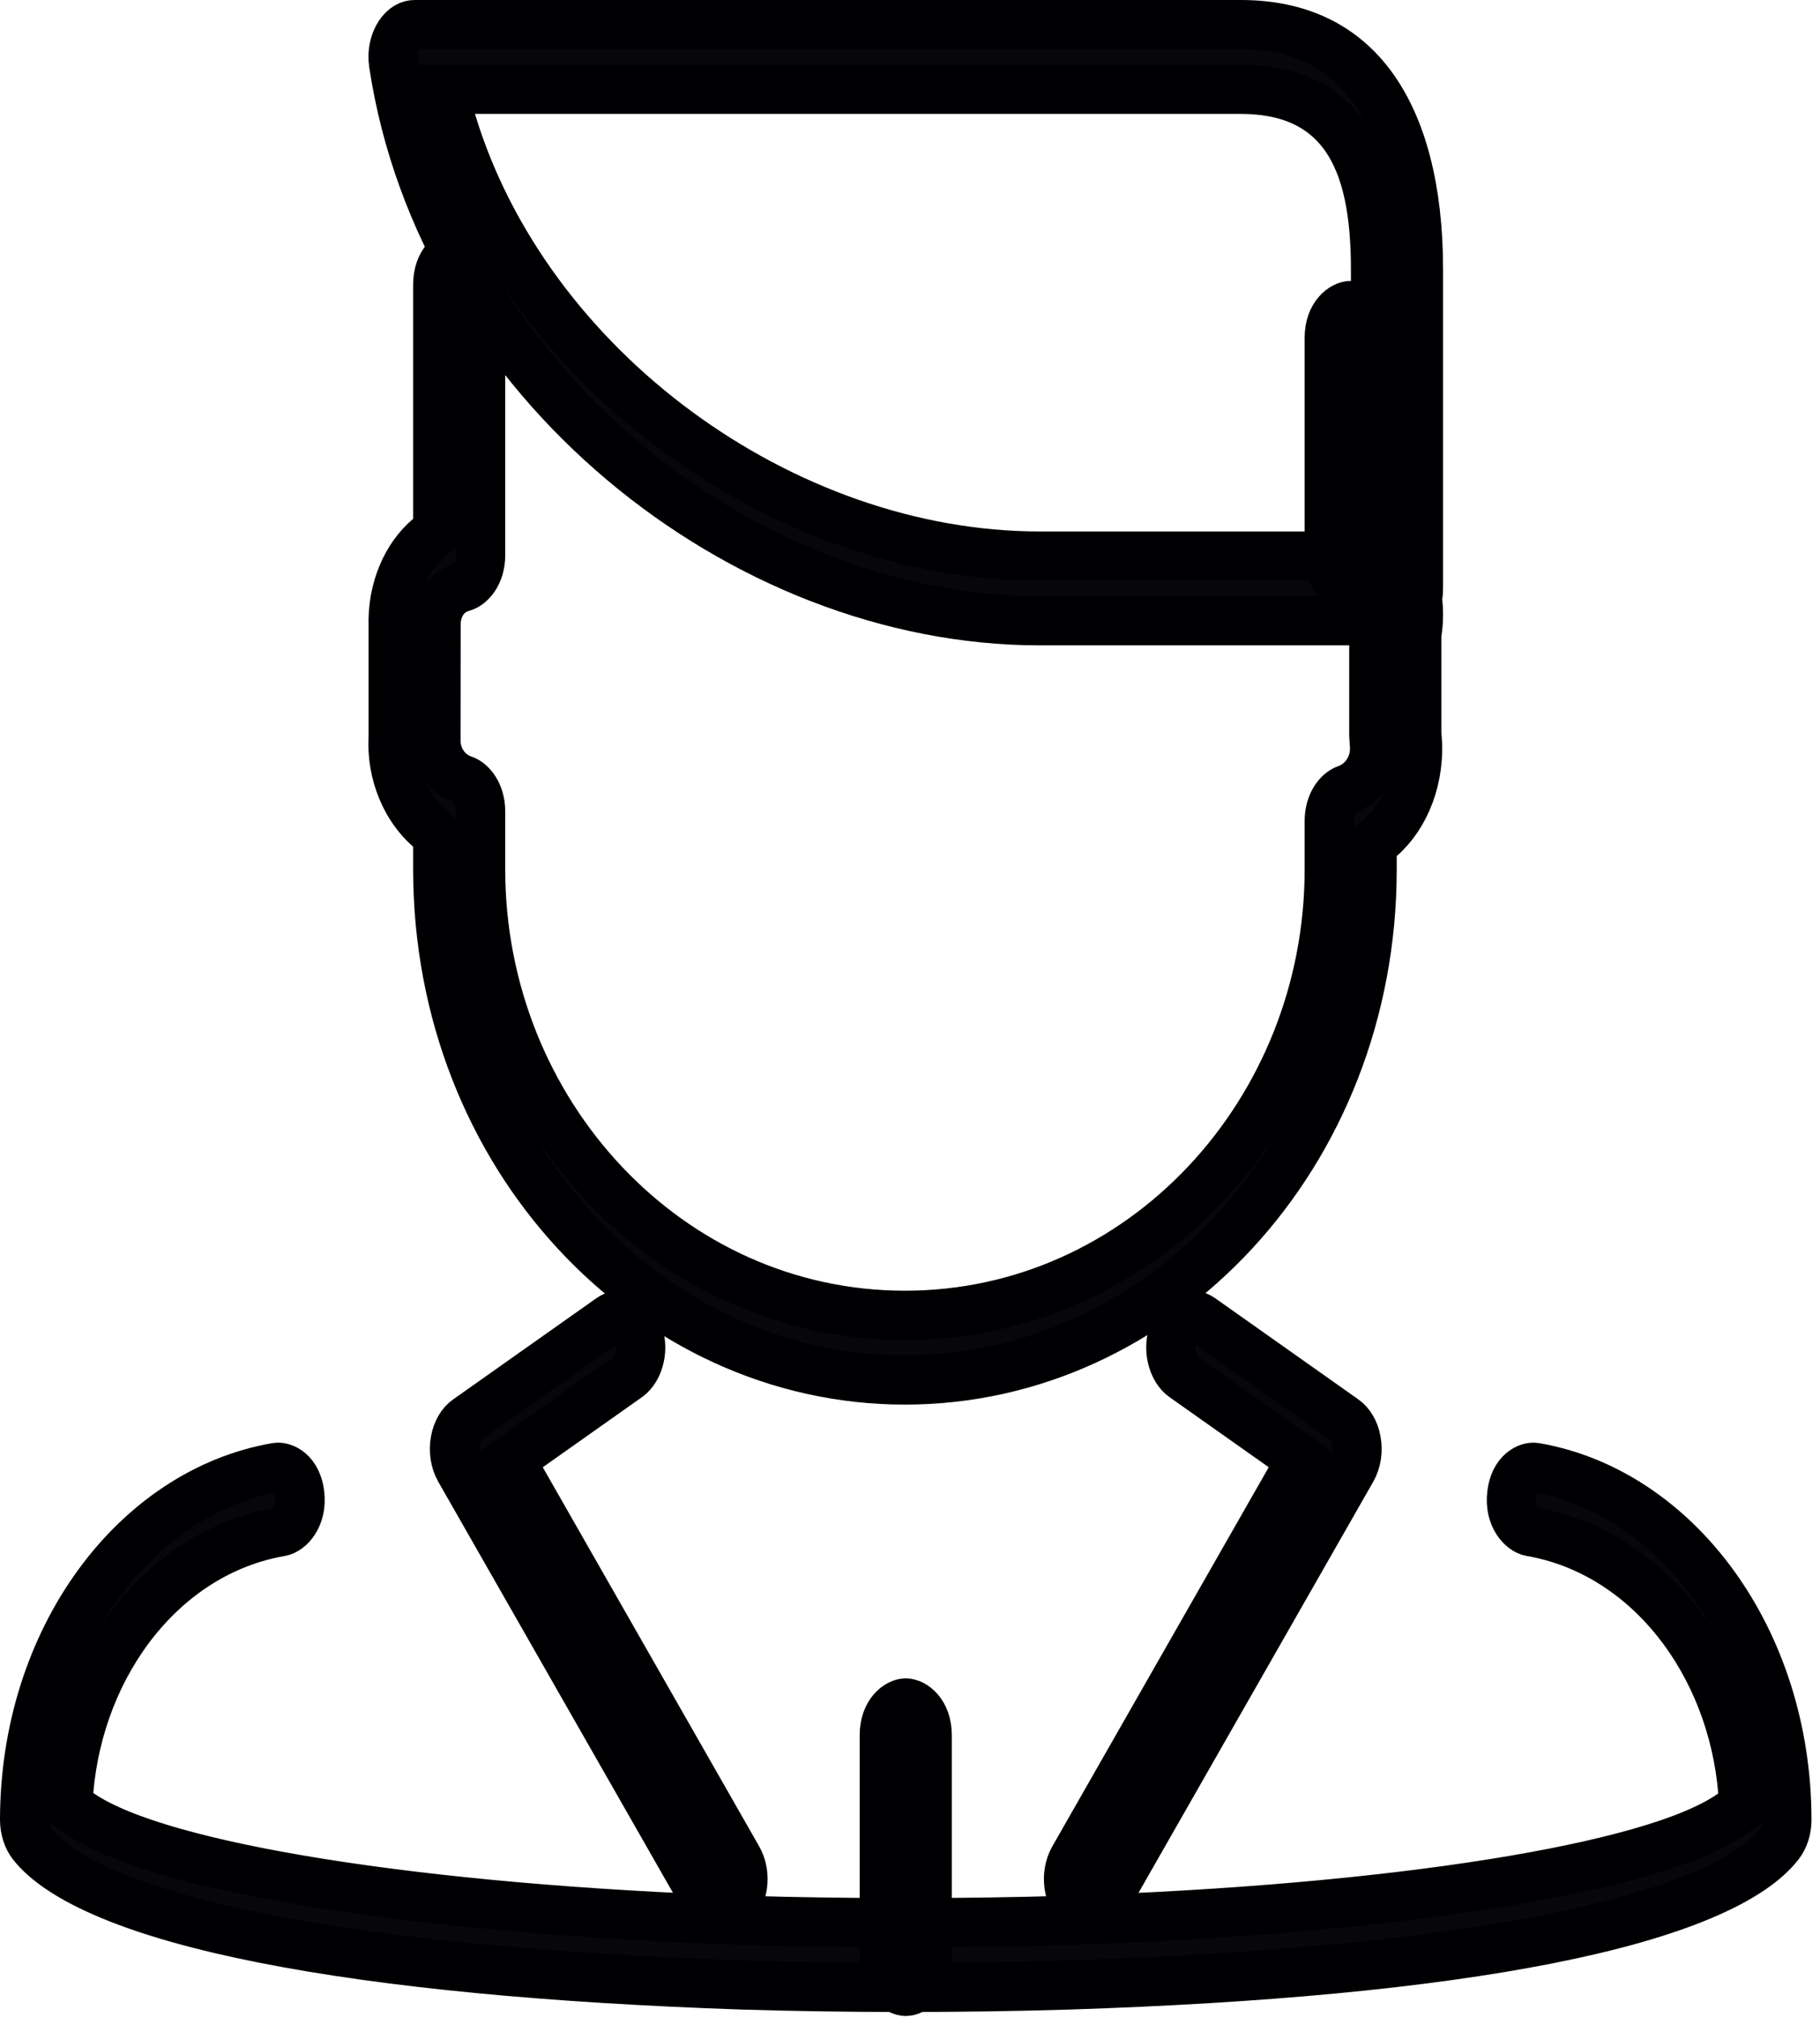 <svg width="37" height="41" viewBox="0 0 37 41" fill="none" xmlns="http://www.w3.org/2000/svg">
<g filter="url(#filter0_b_39_34)">
<path d="M1.398 36.4L1.373 36.688L1.611 36.853C2.045 37.156 2.71 37.417 3.519 37.647C4.34 37.88 5.353 38.092 6.518 38.278C8.848 38.649 11.813 38.919 15.108 39.03L15.11 39.031C17.285 39.096 19.533 39.096 21.707 39.031L21.708 39.031C25.02 38.924 27.994 38.657 30.327 38.287C31.492 38.102 32.505 37.891 33.324 37.657C34.13 37.428 34.792 37.165 35.222 36.859L35.454 36.694L35.43 36.41C35.209 33.793 33.498 31.543 31.119 31.132C30.949 31.102 30.68 30.835 30.733 30.374C30.784 29.918 31.076 29.802 31.207 29.825C34.075 30.32 36.323 33.309 36.327 36.986C36.328 37.182 36.267 37.357 36.176 37.477C35.908 37.83 35.394 38.192 34.585 38.531C33.786 38.867 32.748 39.161 31.489 39.411C28.974 39.91 25.641 40.219 21.723 40.345C19.538 40.411 17.28 40.411 15.093 40.345C11.2 40.213 7.877 39.9 5.362 39.401C4.104 39.152 3.063 38.859 2.26 38.526C1.447 38.189 0.928 37.832 0.656 37.483C0.563 37.364 0.5 37.186 0.5 36.986C0.504 33.309 2.752 30.32 5.62 29.825C5.751 29.802 6.043 29.918 6.095 30.374C6.147 30.835 5.878 31.102 5.709 31.132C3.332 31.542 1.623 33.787 1.398 36.4Z" fill="#000003" fill-opacity="0.97" stroke="#000003"/>
<path d="M17.977 35.27C17.977 34.803 18.267 34.613 18.414 34.613C18.561 34.613 18.85 34.803 18.85 35.27V39.819C18.85 40.286 18.561 40.476 18.414 40.476C18.267 40.476 17.977 40.286 17.977 39.819V35.27Z" fill="#000003" fill-opacity="0.97" stroke="#000003"/>
<path d="M27.961 12.551L27.976 12.418L27.922 12.295C27.888 12.217 27.831 12.128 27.737 12.057C27.64 11.983 27.533 11.95 27.437 11.942C27.287 11.929 27.023 11.725 27.023 11.285V6.867C27.023 6.4 27.312 6.21 27.459 6.21C27.606 6.21 27.895 6.4 27.895 6.867V10.466V10.72L28.1 10.87C28.264 10.99 28.415 11.155 28.538 11.362C28.791 11.786 28.892 12.331 28.808 12.862L28.802 12.901V12.941V14.886V14.911L28.804 14.937C28.892 15.792 28.574 16.579 28.067 17.022L27.895 17.172V17.399V17.67C27.895 23.49 23.57 28.049 18.397 28.049C13.225 28.049 8.899 23.49 8.899 17.67V17.208V16.98L8.726 16.831C8.257 16.424 7.954 15.729 7.992 14.995L7.993 14.982L7.993 14.969L7.993 12.75L7.993 12.741L7.993 12.732C7.967 11.969 8.274 11.303 8.72 10.929L8.899 10.779V10.546V5.787C8.899 5.32 9.188 5.13 9.335 5.13C9.482 5.13 9.771 5.32 9.771 5.787V11.285C9.771 11.669 9.559 11.891 9.406 11.933C9.01 12.042 8.86 12.403 8.865 12.706L8.863 15.031C8.853 15.369 9.051 15.724 9.422 15.85C9.575 15.901 9.771 16.126 9.771 16.492V17.67C9.771 22.618 13.588 26.734 18.397 26.734C23.206 26.734 27.023 22.618 27.023 17.67V16.687C27.023 16.323 27.216 16.099 27.369 16.045C27.781 15.9 27.982 15.488 27.94 15.114L27.929 14.952V12.836L27.961 12.551Z" fill="#000003" fill-opacity="0.97" stroke="#000003"/>
<path d="M9.656 1.815H8.983L9.177 2.459C10.695 7.496 15.921 11.302 21.137 11.302H27.464H27.964V10.802V5.478C27.964 4.349 27.802 3.427 27.35 2.782C26.867 2.095 26.127 1.815 25.223 1.815H9.656ZM28.401 12.617H21.137C15.088 12.617 8.977 7.749 8.001 1.295C7.965 1.059 8.023 0.844 8.121 0.697C8.22 0.55 8.335 0.5 8.427 0.5H25.223C26.431 0.5 27.303 0.954 27.891 1.758C28.495 2.585 28.837 3.835 28.837 5.478V11.96C28.837 12.427 28.548 12.617 28.401 12.617Z" fill="#000003" fill-opacity="0.97" stroke="#000003"/>
<path d="M10.746 29.414L10.375 29.676L10.6 30.07L14.999 37.775C15.192 38.112 15.104 38.567 14.88 38.763C14.782 38.848 14.689 38.862 14.614 38.846C14.534 38.828 14.425 38.767 14.338 38.614L9.344 29.869C9.249 29.702 9.217 29.489 9.253 29.287C9.29 29.082 9.387 28.931 9.499 28.853L12.412 26.795C12.507 26.728 12.596 26.722 12.675 26.749C12.759 26.777 12.869 26.858 12.947 27.027C13.119 27.399 12.985 27.832 12.764 27.988L10.746 29.414Z" fill="#000003" fill-opacity="0.97" stroke="#000003"/>
<path d="M26.227 30.07L26.453 29.676L26.082 29.414L24.063 27.988C23.842 27.832 23.709 27.399 23.88 27.027C23.959 26.858 24.068 26.777 24.153 26.749C24.231 26.722 24.32 26.728 24.416 26.795L27.328 28.853C27.44 28.931 27.538 29.082 27.574 29.287C27.611 29.489 27.578 29.702 27.483 29.869L22.489 38.614C22.402 38.767 22.294 38.828 22.214 38.846C22.138 38.862 22.046 38.848 21.948 38.763C21.723 38.567 21.636 38.112 21.828 37.775L26.227 30.07Z" fill="#000003" fill-opacity="0.97" stroke="#000003"/>
</g>
<defs>
<filter id="filter0_b_39_34" x="-4" y="-4" width="44.827" height="48.976" filterUnits="userSpaceOnUse" color-interpolation-filters="sRGB">
<feFlood flood-opacity="0" result="BackgroundImageFix"/>
<feGaussianBlur in="BackgroundImageFix" stdDeviation="2"/>
<feComposite in2="SourceAlpha" operator="in" result="effect1_backgroundBlur_39_34"/>
<feBlend mode="normal" in="SourceGraphic" in2="effect1_backgroundBlur_39_34" result="shape"/>
</filter>
</defs>
</svg>
